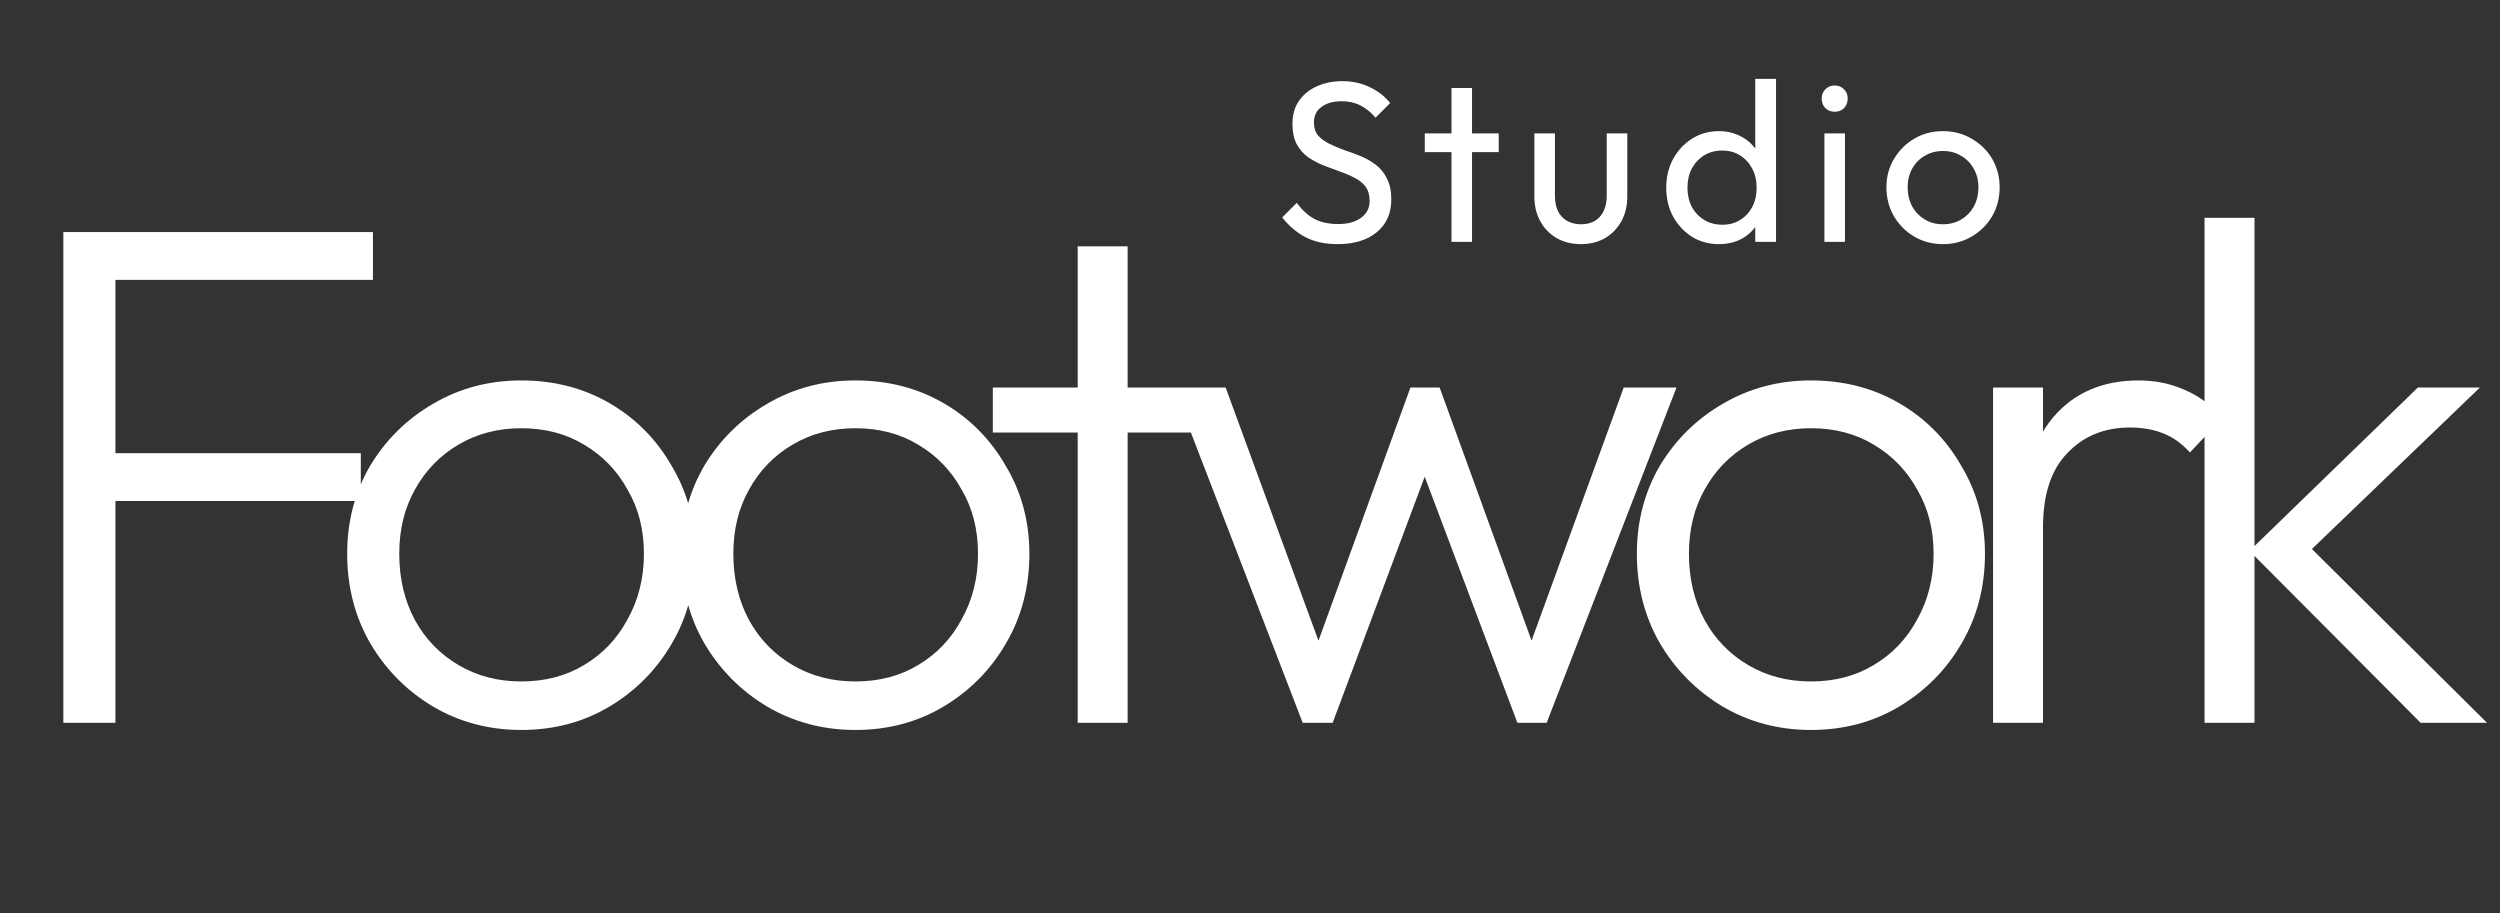 <svg xmlns="http://www.w3.org/2000/svg" width="460" height="168" viewBox="0 0 460 168" fill="none"><rect x="0" y="0" width="460" height="168" fill="#333333" stroke="none"/><path d="M11.657 133V42.7H21.239V133H11.657ZM17.957 92.181V83.388H66.389V92.181H17.957ZM17.957 51.494V42.7H68.62V51.494H17.957ZM95.907 134.313C89.957 134.313 84.532 132.869 79.632 129.981C74.819 127.094 70.969 123.2 68.082 118.3C65.282 113.4 63.882 107.931 63.882 101.894C63.882 95.944 65.282 90.562 68.082 85.75C70.969 80.938 74.819 77.131 79.632 74.331C84.532 71.444 89.957 70 95.907 70C101.944 70 107.369 71.4 112.182 74.2C116.994 77 120.8 80.85 123.6 85.75C126.488 90.562 127.932 95.944 127.932 101.894C127.932 108.019 126.488 113.531 123.6 118.431C120.8 123.244 116.994 127.094 112.182 129.981C107.369 132.869 101.944 134.313 95.907 134.313ZM95.907 125.387C100.282 125.387 104.132 124.381 107.457 122.369C110.869 120.356 113.538 117.556 115.463 113.969C117.475 110.381 118.482 106.356 118.482 101.894C118.482 97.431 117.475 93.494 115.463 90.081C113.538 86.581 110.869 83.825 107.457 81.812C104.132 79.8 100.282 78.794 95.907 78.794C91.619 78.794 87.769 79.8 84.357 81.812C80.944 83.825 78.275 86.581 76.35 90.081C74.425 93.494 73.463 97.431 73.463 101.894C73.463 106.444 74.425 110.512 76.35 114.1C78.275 117.6 80.944 120.356 84.357 122.369C87.769 124.381 91.619 125.387 95.907 125.387ZM157.379 134.313C151.429 134.313 146.004 132.869 141.104 129.981C136.291 127.094 132.441 123.2 129.554 118.3C126.754 113.4 125.354 107.931 125.354 101.894C125.354 95.944 126.754 90.562 129.554 85.75C132.441 80.938 136.291 77.131 141.104 74.331C146.004 71.444 151.429 70 157.379 70C163.416 70 168.841 71.4 173.654 74.2C178.466 77 182.273 80.85 185.073 85.75C187.96 90.562 189.404 95.944 189.404 101.894C189.404 108.019 187.96 113.531 185.073 118.431C182.273 123.244 178.466 127.094 173.654 129.981C168.841 132.869 163.416 134.313 157.379 134.313ZM157.379 125.387C161.754 125.387 165.604 124.381 168.929 122.369C172.341 120.356 175.01 117.556 176.935 113.969C178.948 110.381 179.954 106.356 179.954 101.894C179.954 97.431 178.948 93.494 176.935 90.081C175.01 86.581 172.341 83.825 168.929 81.812C165.604 79.8 161.754 78.794 157.379 78.794C153.091 78.794 149.241 79.8 145.829 81.812C142.416 83.825 139.748 86.581 137.823 90.081C135.898 93.494 134.935 97.431 134.935 101.894C134.935 106.444 135.898 110.512 137.823 114.1C139.748 117.6 142.416 120.356 145.829 122.369C149.241 124.381 153.091 125.387 157.379 125.387ZM198.297 133V45.325H207.484V133H198.297ZM182.678 79.581V71.312H222.972V79.581H182.678ZM239.696 133L215.94 71.312H225.521L244.29 122.5L240.877 122.631L259.515 71.312H264.896L283.534 122.631L280.121 122.5L298.759 71.312H308.471L284.584 133H279.202L260.171 82.469H264.109L245.209 133H239.696ZM333.208 134.313C327.258 134.313 321.833 132.869 316.933 129.981C312.12 127.094 308.27 123.2 305.383 118.3C302.583 113.4 301.183 107.931 301.183 101.894C301.183 95.944 302.583 90.562 305.383 85.75C308.27 80.938 312.12 77.131 316.933 74.331C321.833 71.444 327.258 70 333.208 70C339.245 70 344.67 71.4 349.483 74.2C354.295 77 358.101 80.85 360.901 85.75C363.789 90.562 365.233 95.944 365.233 101.894C365.233 108.019 363.789 113.531 360.901 118.431C358.101 123.244 354.295 127.094 349.483 129.981C344.67 132.869 339.245 134.313 333.208 134.313ZM333.208 125.387C337.583 125.387 341.433 124.381 344.758 122.369C348.17 120.356 350.839 117.556 352.764 113.969C354.776 110.381 355.783 106.356 355.783 101.894C355.783 97.431 354.776 93.494 352.764 90.081C350.839 86.581 348.17 83.825 344.758 81.812C341.433 79.8 337.583 78.794 333.208 78.794C328.92 78.794 325.07 79.8 321.658 81.812C318.245 83.825 315.576 86.581 313.651 90.081C311.726 93.494 310.764 97.431 310.764 101.894C310.764 106.444 311.726 110.512 313.651 114.1C315.576 117.6 318.245 120.356 321.658 122.369C325.07 124.381 328.92 125.387 333.208 125.387ZM366.724 133V71.312H375.911V133H366.724ZM375.911 97.037L372.105 95.331C372.105 87.544 373.986 81.375 377.749 76.825C381.599 72.275 386.849 70 393.499 70C396.561 70 399.361 70.569 401.899 71.706C404.436 72.756 406.799 74.463 408.986 76.825L402.949 83.256C401.461 81.594 399.799 80.412 397.961 79.713C396.211 79.013 394.199 78.662 391.924 78.662C387.199 78.662 383.349 80.237 380.374 83.388C377.399 86.45 375.911 91 375.911 97.037ZM445.406 133L413.906 101.369L444.881 71.312H456.3L422.568 103.731L422.831 98.481L457.612 133H445.406ZM405.637 133V40.075H414.825V133H405.637Z" fill="white"></path><path d="M246.129 44.92C243.833 44.92 241.873 44.5 240.249 43.66C238.625 42.82 237.183 41.602 235.923 40.006L238.611 37.318C239.535 38.606 240.599 39.586 241.803 40.258C243.007 40.902 244.491 41.224 246.255 41.224C247.991 41.224 249.377 40.846 250.413 40.09C251.477 39.334 252.009 38.298 252.009 36.982C252.009 35.89 251.757 35.008 251.253 34.336C250.749 33.664 250.063 33.118 249.195 32.698C248.355 32.25 247.431 31.858 246.423 31.522C245.415 31.158 244.407 30.78 243.399 30.388C242.391 29.968 241.467 29.464 240.627 28.876C239.787 28.26 239.101 27.462 238.569 26.482C238.065 25.502 237.813 24.27 237.813 22.786C237.813 21.134 238.205 19.734 238.989 18.586C239.801 17.41 240.893 16.514 242.265 15.898C243.665 15.254 245.233 14.932 246.969 14.932C248.873 14.932 250.581 15.31 252.093 16.066C253.605 16.794 254.837 17.76 255.789 18.964L253.101 21.652C252.233 20.644 251.295 19.888 250.287 19.384C249.307 18.88 248.173 18.628 246.885 18.628C245.317 18.628 244.071 18.978 243.147 19.678C242.223 20.35 241.761 21.302 241.761 22.534C241.761 23.514 242.013 24.312 242.517 24.928C243.049 25.516 243.735 26.02 244.575 26.44C245.415 26.86 246.339 27.252 247.347 27.616C248.383 27.952 249.405 28.33 250.413 28.75C251.421 29.17 252.345 29.702 253.185 30.346C254.025 30.99 254.697 31.83 255.201 32.866C255.733 33.874 255.999 35.148 255.999 36.688C255.999 39.264 255.103 41.28 253.311 42.736C251.547 44.192 249.153 44.92 246.129 44.92ZM267.073 44.5V16.192H270.853V44.5H267.073ZM262.159 27.994V24.55H275.767V27.994H262.159ZM290.852 44.92C289.228 44.92 287.758 44.556 286.442 43.828C285.154 43.072 284.146 42.036 283.418 40.72C282.69 39.404 282.326 37.878 282.326 36.142V24.55H286.106V35.974C286.106 37.066 286.288 38.018 286.652 38.83C287.044 39.614 287.604 40.216 288.332 40.636C289.06 41.056 289.914 41.266 290.894 41.266C292.378 41.266 293.54 40.804 294.38 39.88C295.22 38.928 295.64 37.626 295.64 35.974V24.55H299.42V36.142C299.42 37.878 299.056 39.404 298.328 40.72C297.6 42.036 296.592 43.072 295.304 43.828C294.044 44.556 292.56 44.92 290.852 44.92ZM316.289 44.92C314.441 44.92 312.789 44.472 311.333 43.576C309.877 42.652 308.715 41.406 307.847 39.838C307.007 38.27 306.587 36.506 306.587 34.546C306.587 32.586 307.007 30.822 307.847 29.254C308.715 27.686 309.877 26.44 311.333 25.516C312.789 24.592 314.441 24.13 316.289 24.13C317.773 24.13 319.117 24.452 320.321 25.096C321.525 25.712 322.491 26.58 323.219 27.7C323.975 28.792 324.395 30.066 324.479 31.522V37.528C324.395 38.956 323.989 40.23 323.261 41.35C322.533 42.47 321.567 43.352 320.363 43.996C319.159 44.612 317.801 44.92 316.289 44.92ZM316.919 41.35C318.179 41.35 319.271 41.056 320.195 40.468C321.147 39.88 321.889 39.082 322.421 38.074C322.953 37.038 323.219 35.862 323.219 34.546C323.219 33.174 322.939 31.984 322.379 30.976C321.847 29.968 321.105 29.17 320.153 28.582C319.229 27.994 318.137 27.7 316.877 27.7C315.617 27.7 314.511 27.994 313.559 28.582C312.607 29.17 311.851 29.982 311.291 31.018C310.759 32.026 310.493 33.188 310.493 34.504C310.493 35.848 310.759 37.038 311.291 38.074C311.851 39.082 312.607 39.88 313.559 40.468C314.539 41.056 315.659 41.35 316.919 41.35ZM326.789 44.5H322.967V39.124L323.681 34.252L322.967 29.422V14.512H326.789V44.5ZM335.694 44.5V24.55H339.474V44.5H335.694ZM337.584 20.56C336.884 20.56 336.31 20.336 335.862 19.888C335.414 19.412 335.19 18.824 335.19 18.124C335.19 17.452 335.414 16.892 335.862 16.444C336.31 15.968 336.884 15.73 337.584 15.73C338.284 15.73 338.858 15.968 339.306 16.444C339.754 16.892 339.978 17.452 339.978 18.124C339.978 18.824 339.754 19.412 339.306 19.888C338.858 20.336 338.284 20.56 337.584 20.56ZM357.518 44.92C355.558 44.92 353.794 44.458 352.226 43.534C350.658 42.61 349.412 41.364 348.488 39.796C347.564 38.2 347.102 36.422 347.102 34.462C347.102 32.53 347.564 30.794 348.488 29.254C349.412 27.686 350.658 26.44 352.226 25.516C353.794 24.592 355.558 24.13 357.518 24.13C359.45 24.13 361.2 24.592 362.768 25.516C364.364 26.412 365.624 27.644 366.548 29.212C367.472 30.78 367.934 32.53 367.934 34.462C367.934 36.422 367.472 38.2 366.548 39.796C365.624 41.364 364.364 42.61 362.768 43.534C361.2 44.458 359.45 44.92 357.518 44.92ZM357.518 41.266C358.778 41.266 359.898 40.972 360.878 40.384C361.858 39.796 362.628 38.998 363.188 37.99C363.748 36.954 364.028 35.778 364.028 34.462C364.028 33.174 363.734 32.026 363.146 31.018C362.586 30.01 361.816 29.226 360.836 28.666C359.884 28.078 358.778 27.784 357.518 27.784C356.258 27.784 355.138 28.078 354.158 28.666C353.178 29.226 352.408 30.01 351.848 31.018C351.288 32.026 351.008 33.174 351.008 34.462C351.008 35.778 351.288 36.954 351.848 37.99C352.408 38.998 353.178 39.796 354.158 40.384C355.138 40.972 356.258 41.266 357.518 41.266Z" fill="white"></path></svg>